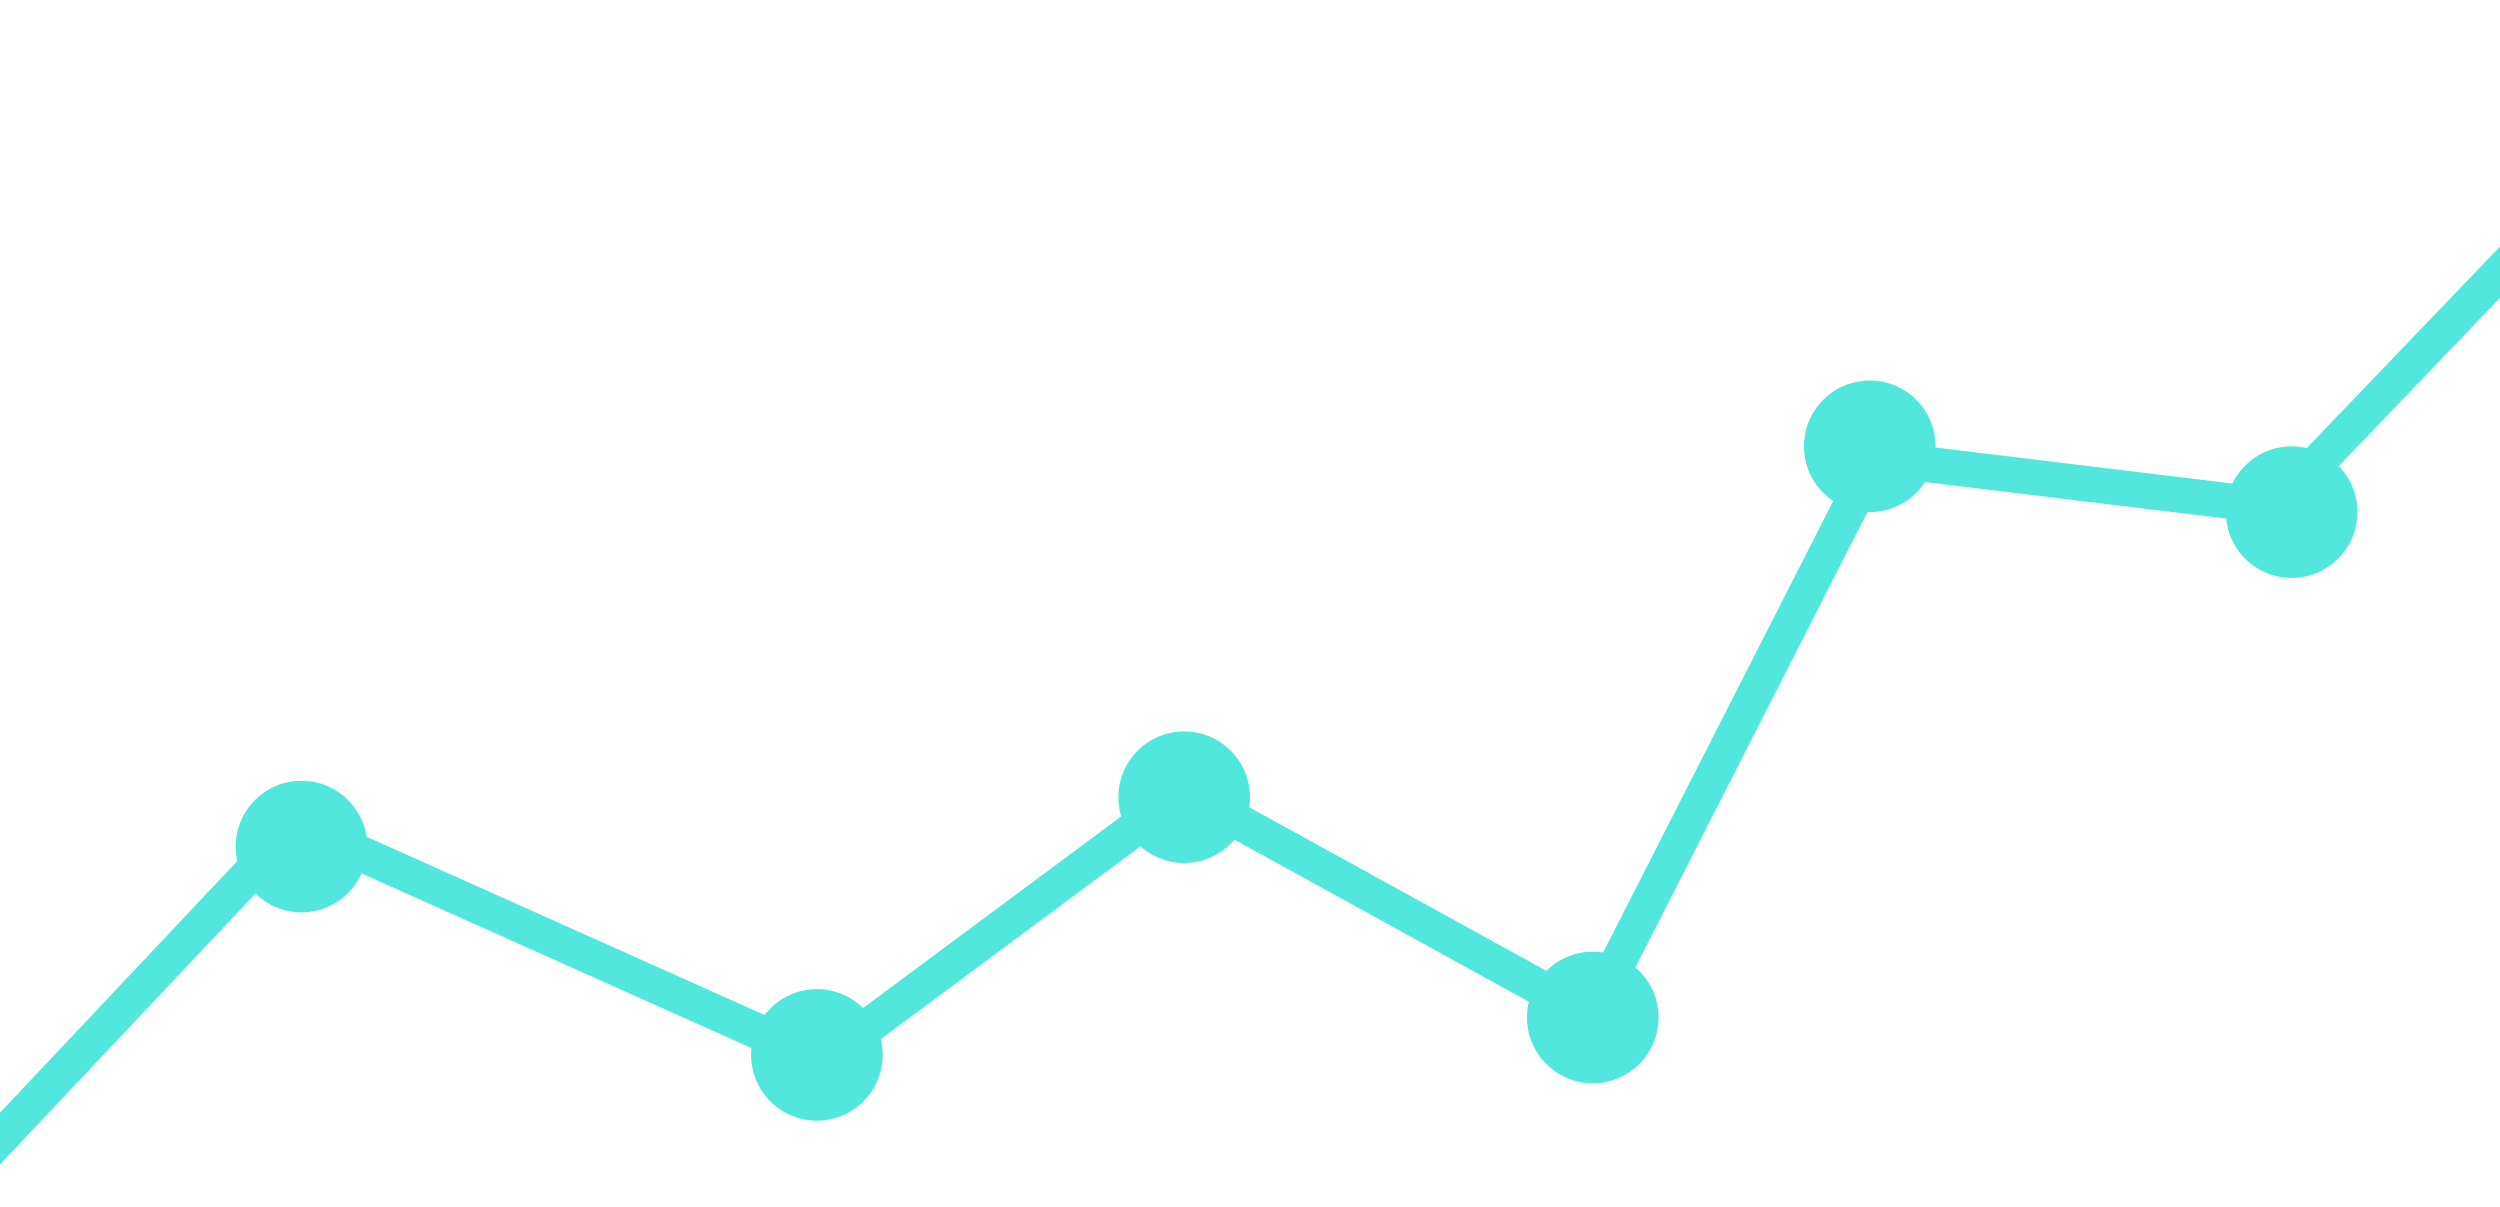 <svg width="352" height="170" viewBox="0 0 352 170" fill="none" xmlns="http://www.w3.org/2000/svg">
<g clip-path="url(#clip0_63_100)">
<path d="M-9.266 170.141L41.682 116.106L115.787 149.299L166.734 111.475L224 143L264 64.5L320.348 71.334L374.383 14.983" stroke="#52E7DC" stroke-width="5"/>
<path d="M42.451 128.457C47.567 128.457 51.714 124.31 51.714 119.194C51.714 114.078 47.567 109.931 42.451 109.931C37.335 109.931 33.188 114.078 33.188 119.194C33.188 124.31 37.335 128.457 42.451 128.457Z" fill="#52E7DC"/>
<path d="M115.021 157.791C120.137 157.791 124.284 153.644 124.284 148.528C124.284 143.412 120.137 139.265 115.021 139.265C109.905 139.265 105.758 143.412 105.758 148.528C105.758 153.644 109.905 157.791 115.021 157.791Z" fill="#52E7DC"/>
<path d="M166.732 121.51C171.848 121.51 175.995 117.363 175.995 112.247C175.995 107.131 171.848 102.984 166.732 102.984C161.616 102.984 157.469 107.131 157.469 112.247C157.469 117.363 161.616 121.51 166.732 121.51Z" fill="#52E7DC"/>
<path d="M224.263 152.526C229.379 152.526 233.526 148.379 233.526 143.263C233.526 138.147 229.379 134 224.263 134C219.147 134 215 138.147 215 143.263C215 148.379 219.147 152.526 224.263 152.526Z" fill="#52E7DC"/>
<path d="M263.263 72.106C268.379 72.106 272.526 67.959 272.526 62.843C272.526 57.727 268.379 53.58 263.263 53.58C258.147 53.58 254 57.727 254 62.843C254 67.959 258.147 72.106 263.263 72.106Z" fill="#52E7DC"/>
<path d="M322.662 81.369C327.778 81.369 331.925 77.222 331.925 72.106C331.925 66.99 327.778 62.843 322.662 62.843C317.546 62.843 313.399 66.99 313.399 72.106C313.399 77.222 317.546 81.369 322.662 81.369Z" fill="#52E7DC"/>
</g>
<defs>
<clipPath id="clip0_63_100">
<rect width="352" height="170" fill="white"/>
</clipPath>
</defs>
</svg>
